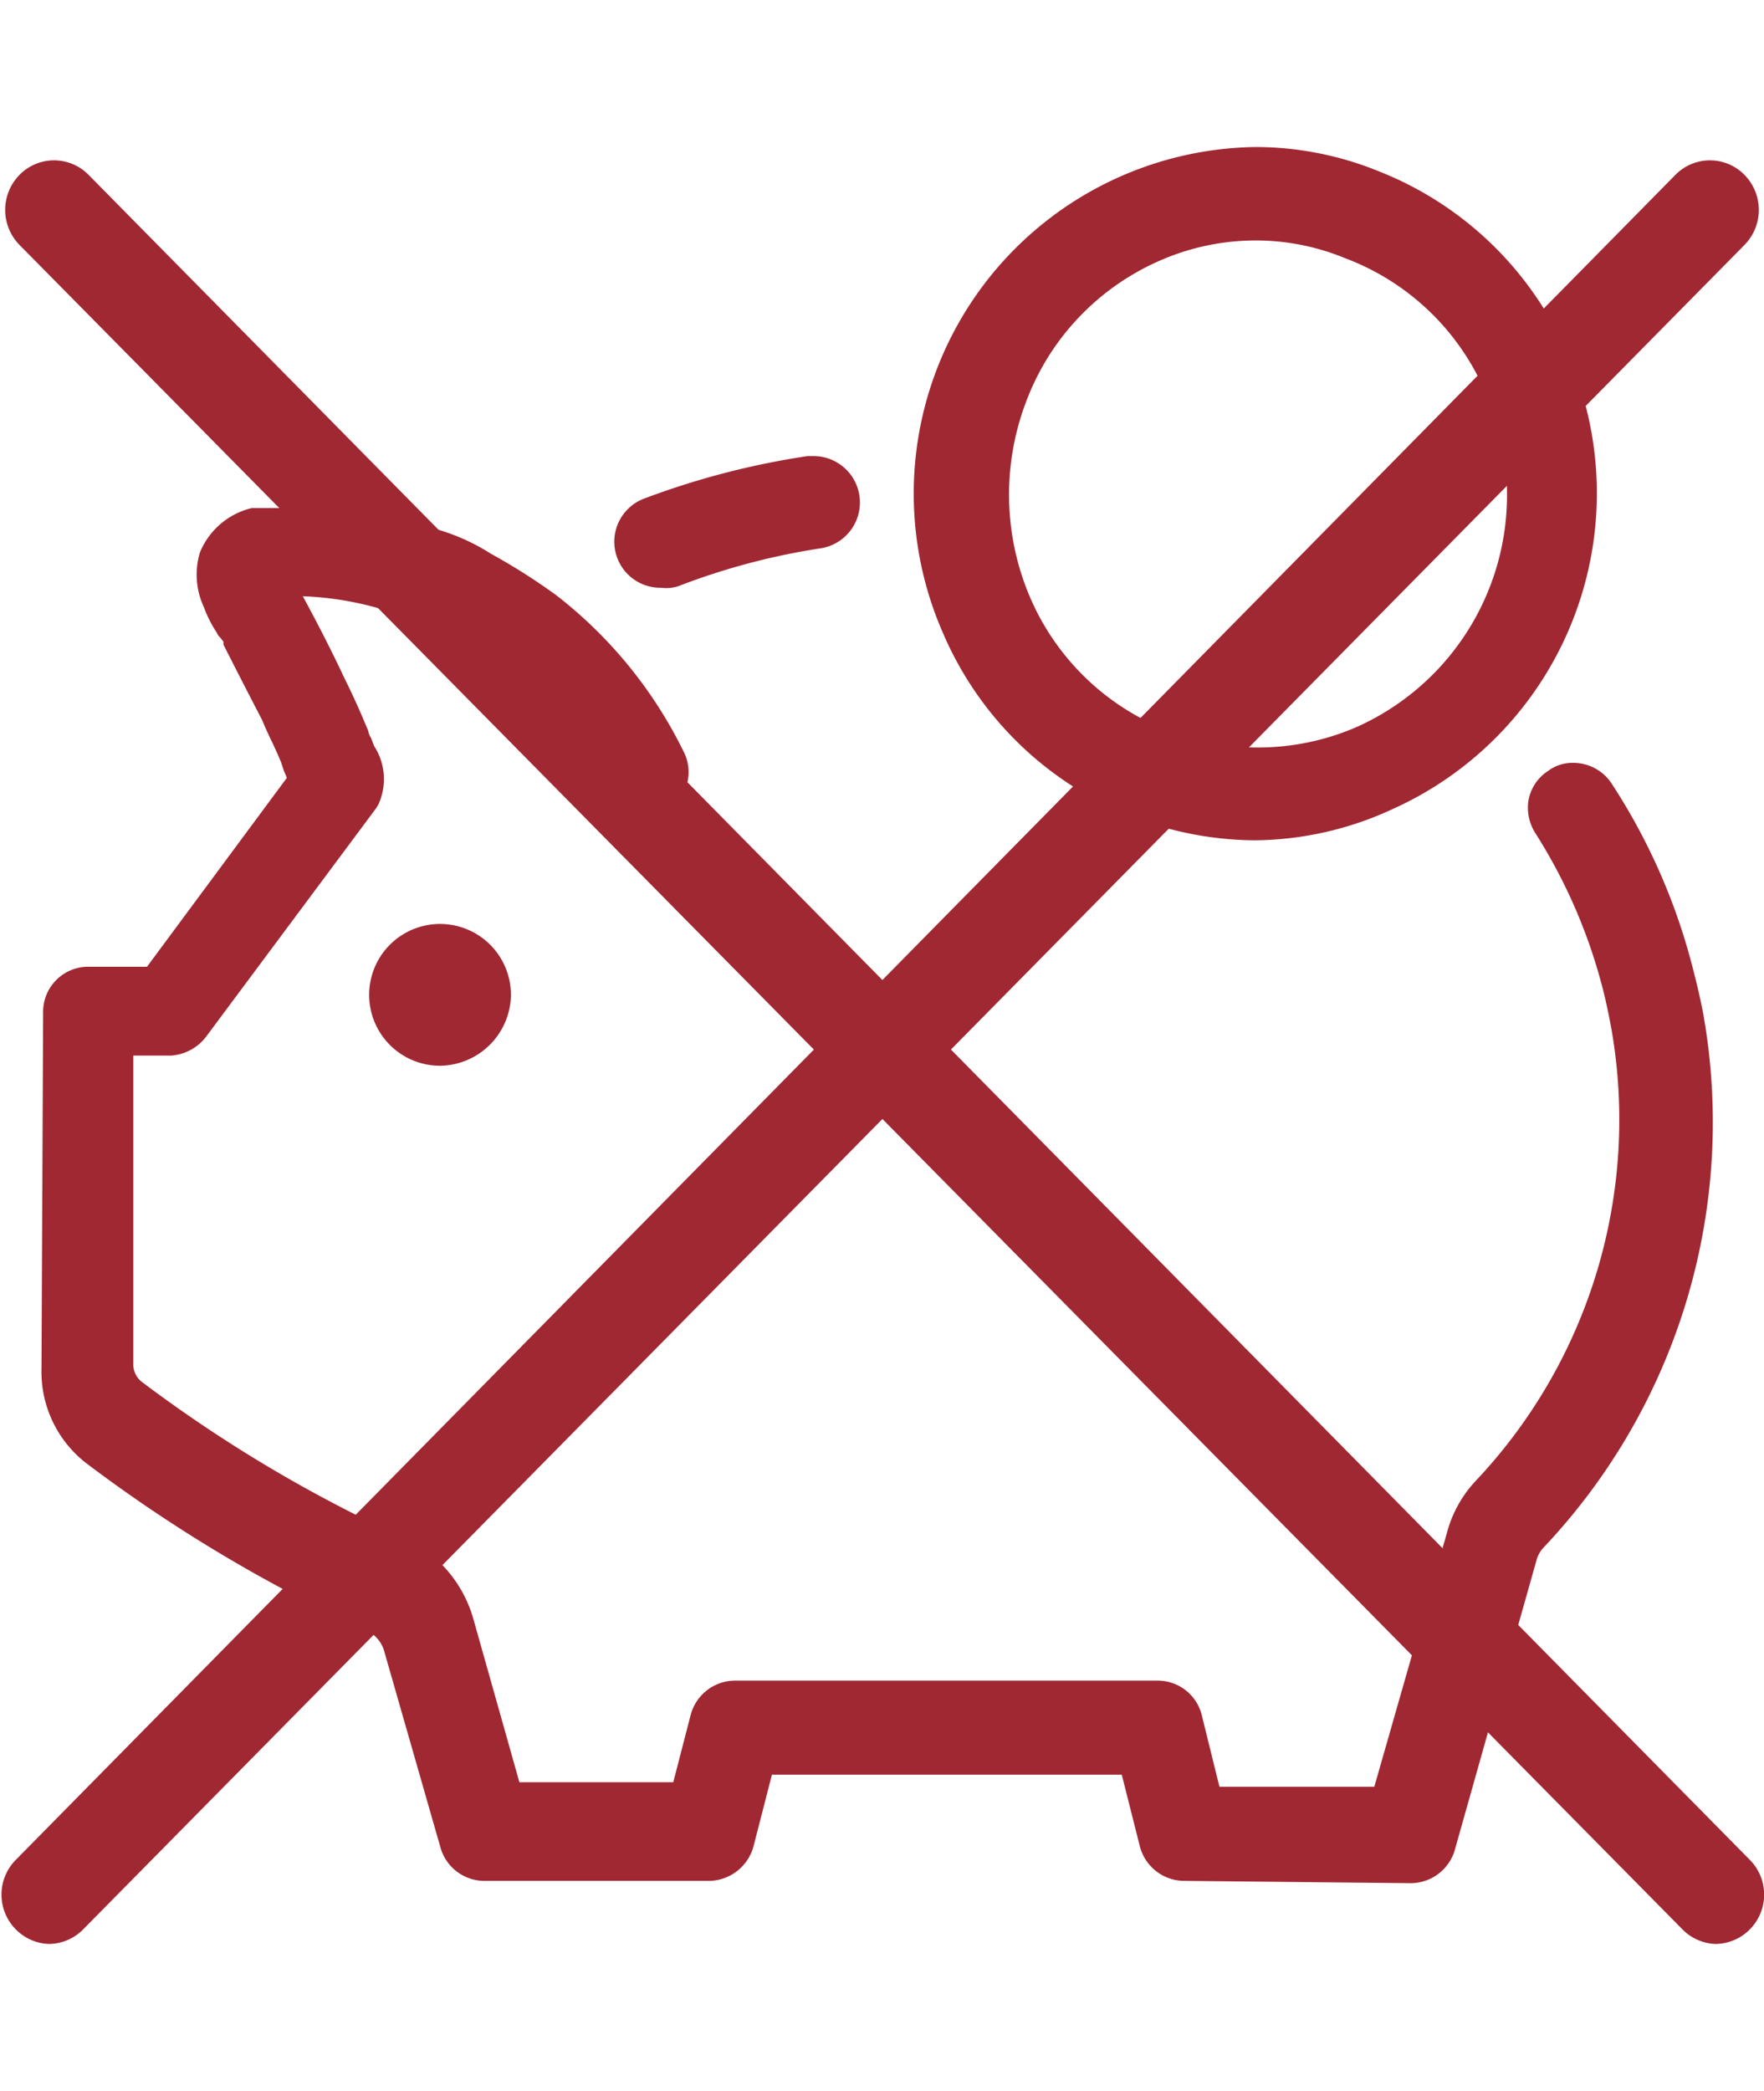 <svg id="Ebene_1" data-name="Ebene 1" xmlns="http://www.w3.org/2000/svg" width="54" height="64"  viewBox="0 0 54 55"><defs><style>.cls-1{fill:#a02833;}</style></defs><g id="Ebene_1_Kopie" data-name="Ebene 1 Kopie"><path class="cls-1" d="M38.41,21.22a10.46,10.46,0,0,1-9.55-6.36A10.61,10.61,0,0,1,38.43,0,10,10,0,0,1,42.2.74,10.49,10.49,0,0,1,48,6.36a10.6,10.6,0,0,1-5.36,13.9A10.19,10.19,0,0,1,38.41,21.22Zm0-18.36a7.31,7.31,0,0,0-3,.66,7.62,7.62,0,0,0-4,4.28,8,8,0,0,0,.1,5.93,7.59,7.59,0,0,0,10.07,4,7.78,7.78,0,0,0,3.9-10.2A7.56,7.56,0,0,0,41.17,3.4a7.17,7.17,0,0,0-2.78-.54Z"/><path class="cls-1" d="M20.24,13.49a1.41,1.41,0,0,1-.52-2.73,24.41,24.41,0,0,1,5-1.3h.21a1.42,1.42,0,0,1,.21,2.82,20.72,20.72,0,0,0-4.37,1.16A1.2,1.2,0,0,1,20.24,13.49Z"/><path class="cls-1" d="M36.26,53.07A1.41,1.41,0,0,1,34.89,52l-.55-2.18-10.71,0L23.07,52a1.43,1.43,0,0,1-1.37,1.07H14.82a1.4,1.4,0,0,1-1.33-1l-1.72-6a1,1,0,0,0-.52-.65,46,46,0,0,1-8.63-5.15A3.54,3.54,0,0,1,1.27,37.4l.05-10.9a1.38,1.38,0,0,1,1.35-1.41H4.5l4.28-5.78a1.54,1.54,0,0,0-.08-.19l-.1-.3c-.1-.24-.21-.48-.33-.73s-.17-.37-.25-.56c-.38-.73-.79-1.53-1.18-2.3l0-.09L6.73,15a.3.3,0,0,1-.09-.13,3.66,3.66,0,0,1-.4-.79,2.35,2.35,0,0,1-.12-1.67,2.29,2.29,0,0,1,1.59-1.36H9.34a12.13,12.13,0,0,1,4.13.68,6.32,6.32,0,0,1,1.56.72,18.8,18.8,0,0,1,2,1.27,13.65,13.65,0,0,1,3.89,4.77A1.37,1.37,0,0,1,21,19.59a1.44,1.44,0,0,1-.7.83,1.35,1.35,0,0,1-.62.15,1.41,1.41,0,0,1-1.26-.78A10.7,10.7,0,0,0,15.34,16a19.33,19.33,0,0,0-1.79-1.1l-.1-.06h0c-.3-.14-.73-.33-.94-.41a9.77,9.77,0,0,0-3.24-.68h0c.37.68.84,1.58,1.27,2.5.22.44.44.92.64,1.4l.09.21a.58.58,0,0,0,.09.23l.09.24a1.86,1.86,0,0,1,.13,1.8l-.06.1-5.21,7a1.48,1.48,0,0,1-1.08.58H4.08v9.46a.69.69,0,0,0,.24.51,43,43,0,0,0,8.09,4.81,3.9,3.9,0,0,1,2.08,2.46l1.41,5h4.71L21.14,48a1.41,1.41,0,0,1,1.36-1.06H35.42A1.39,1.39,0,0,1,36.79,48l.54,2.19h4.74l2.22-7.76a3.71,3.71,0,0,1,.9-1.62A16.1,16.1,0,0,0,49.33,27c-.08-.43-.17-.88-.29-1.33A16.53,16.53,0,0,0,47,21a1.44,1.44,0,0,1-.21-1,1.36,1.36,0,0,1,.61-.91,1.23,1.23,0,0,1,.76-.24,1.4,1.4,0,0,1,1.18.64,18.79,18.79,0,0,1,2.43,5.45c.14.53.27,1.06.37,1.59a18.94,18.94,0,0,1-4.9,16.35.91.91,0,0,0-.2.36l-2.51,8.9a1.41,1.41,0,0,1-1.34,1Z"/><path class="cls-1" d="M13.5,28.12A2.17,2.17,0,1,1,15.64,26h0A2.2,2.2,0,0,1,13.5,28.12Z"/></g><path class="cls-1" d="M1.49,55a1.49,1.49,0,0,1-1-.44,1.51,1.51,0,0,1,0-2.14L51.29.85a1.48,1.48,0,0,1,2.11,0A1.53,1.53,0,0,1,53.4,3L2.54,54.56A1.49,1.49,0,0,1,1.49,55Z"/><path class="cls-1" d="M52.51,55a1.49,1.49,0,0,1-1-.44L.6,3A1.53,1.53,0,0,1,.6.85a1.48,1.48,0,0,1,2.11,0L53.56,52.42a1.51,1.51,0,0,1,0,2.14A1.49,1.49,0,0,1,52.51,55Z"/></svg>